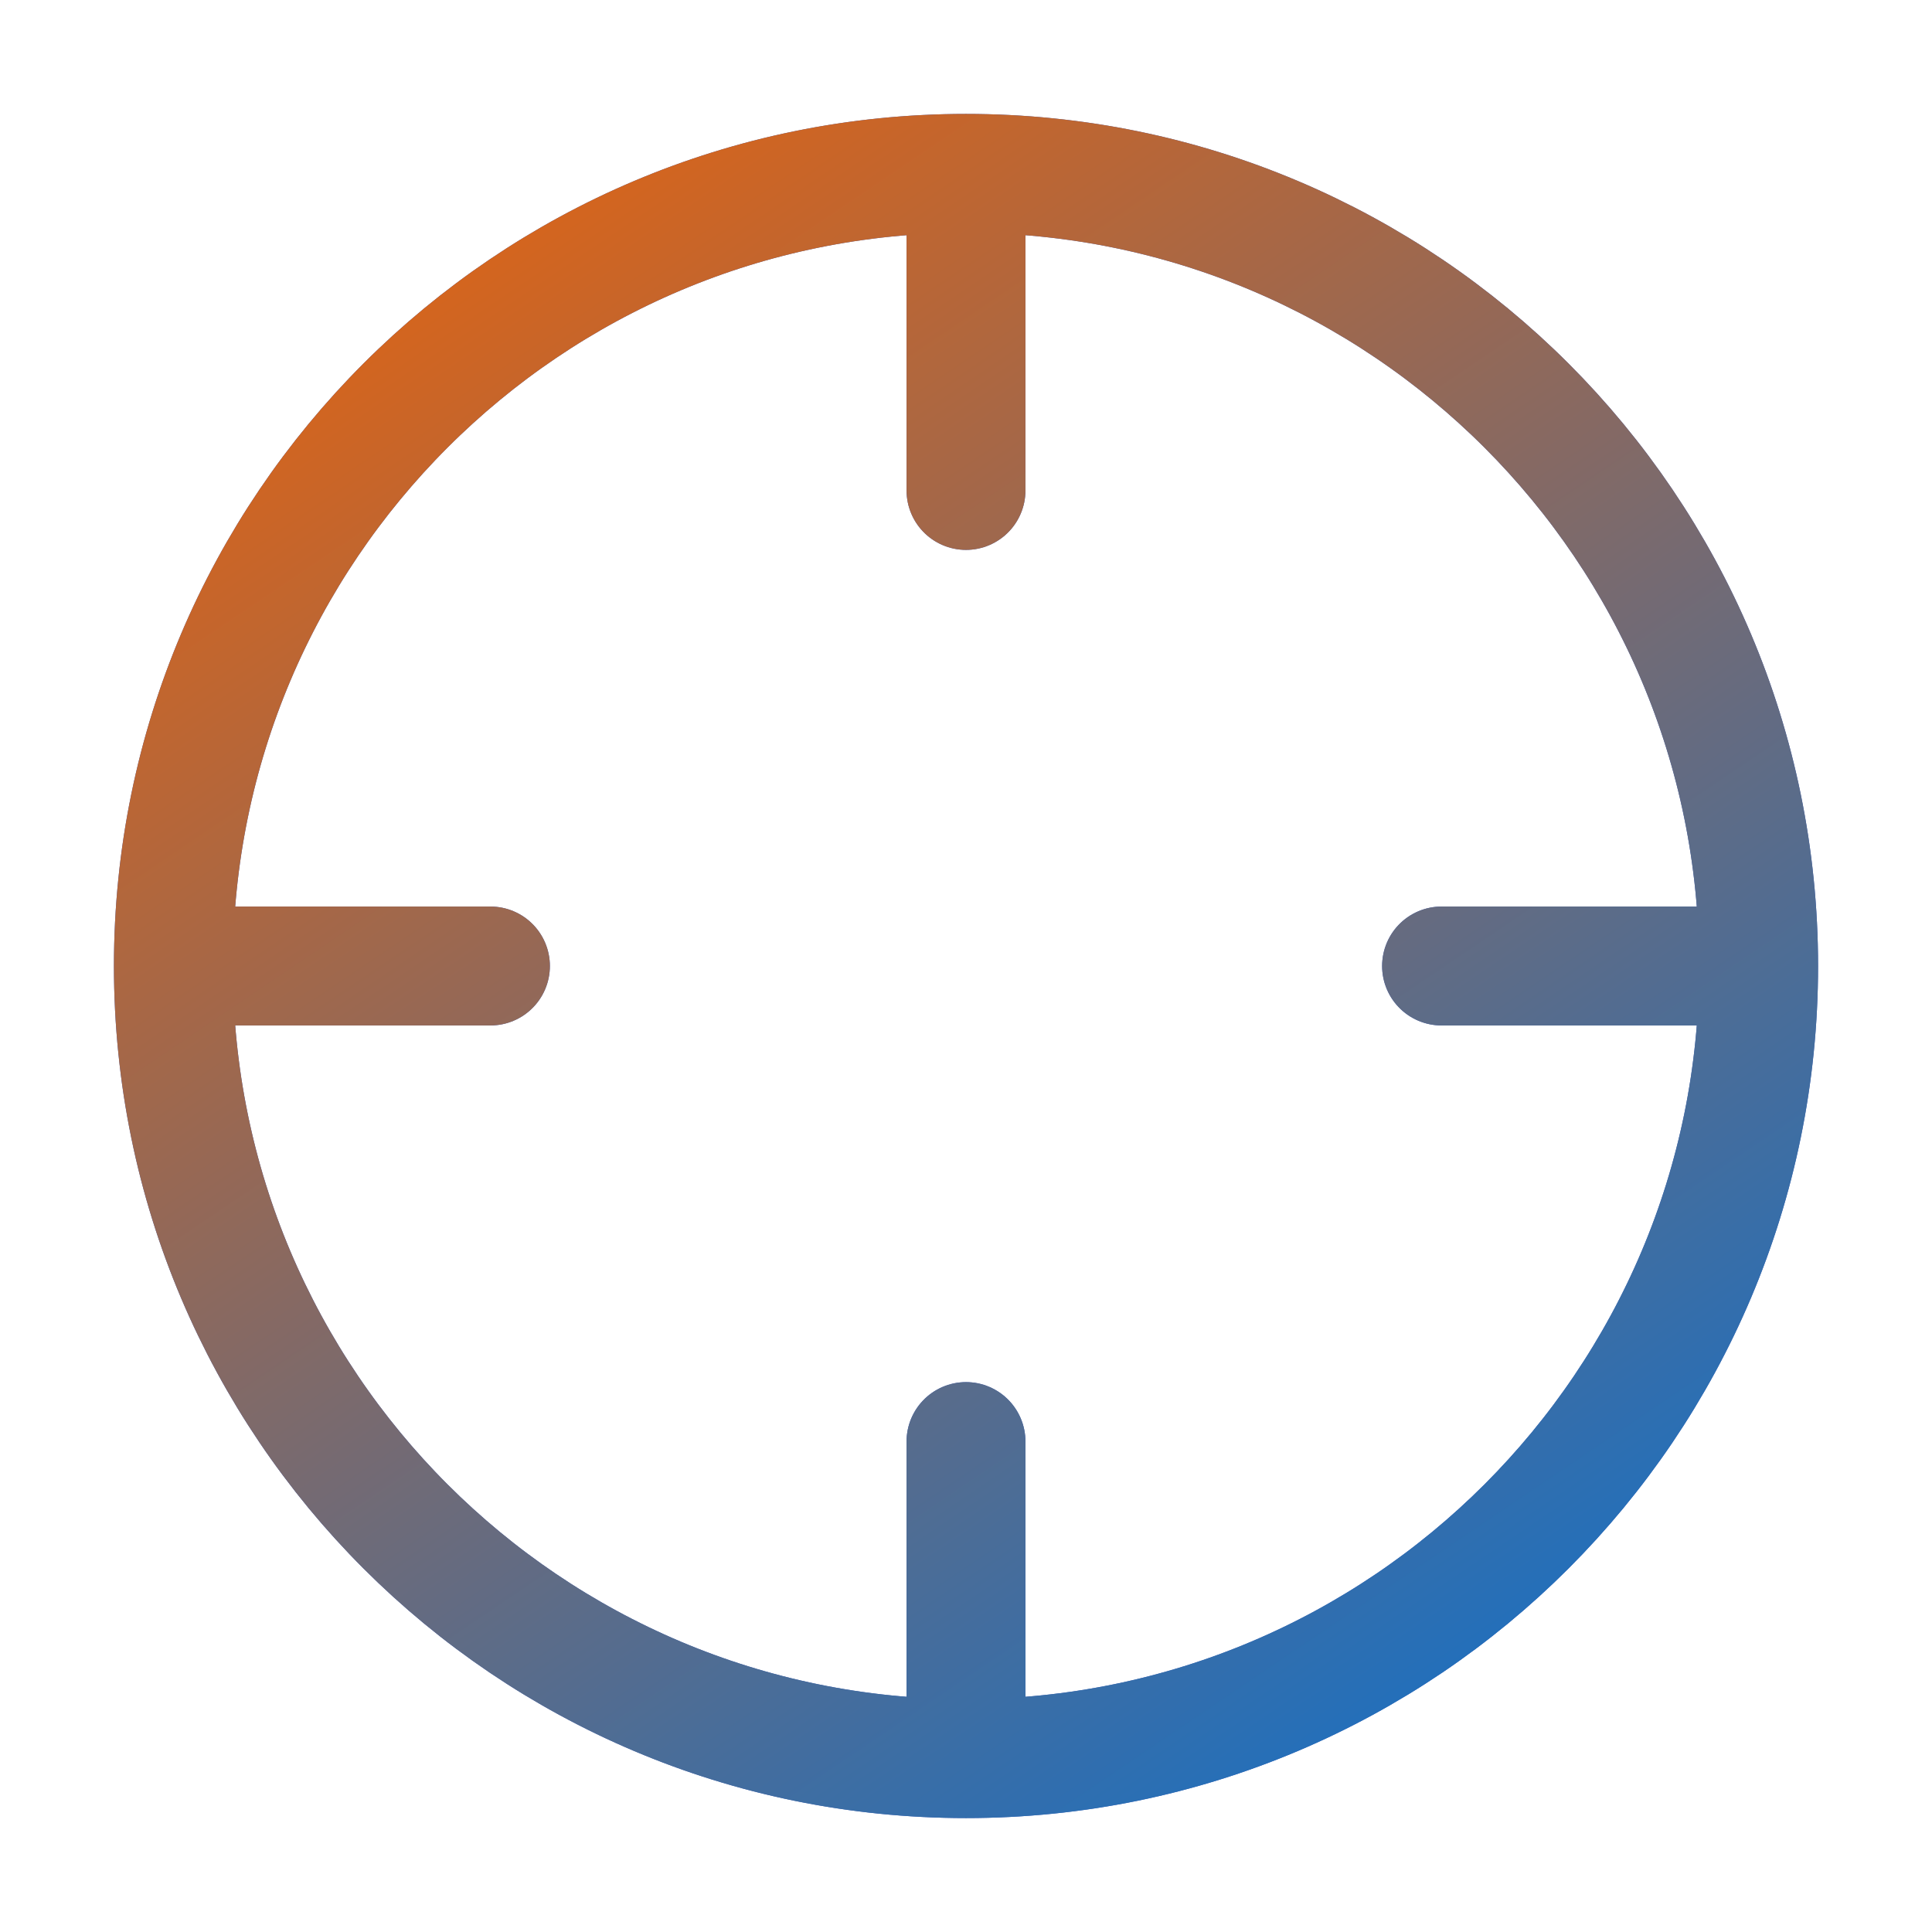 <svg width="65" height="65" viewBox="0 0 65 65" fill="none" xmlns="http://www.w3.org/2000/svg">
<path d="M59.167 32.5C59.167 47.228 47.228 59.167 32.5 59.167M59.167 32.5C59.167 17.772 47.228 5.833 32.5 5.833M59.167 32.5L48.5 32.5M32.5 59.167C17.772 59.167 5.833 47.228 5.833 32.5M32.5 59.167V48.5M5.833 32.5C5.833 17.772 17.772 5.833 32.5 5.833M5.833 32.5L16.5 32.5M32.5 5.833V16.5" stroke="#3F5DBC" stroke-width="4" stroke-linecap="round" stroke-linejoin="round"/>
<path d="M59.167 32.5C59.167 47.228 47.228 59.167 32.5 59.167M59.167 32.5C59.167 17.772 47.228 5.833 32.5 5.833M59.167 32.5L48.5 32.5M32.5 59.167C17.772 59.167 5.833 47.228 5.833 32.5M32.5 59.167V48.5M5.833 32.5C5.833 17.772 17.772 5.833 32.5 5.833M5.833 32.5L16.5 32.5M32.5 5.833V16.5" stroke="url(#paint0_linear_69_1521)" stroke-width="4" stroke-linecap="round" stroke-linejoin="round"/>
<defs>
<linearGradient id="paint0_linear_69_1521" x1="5.833" y1="5.833" x2="48.275" y2="68.679" gradientUnits="userSpaceOnUse">
<stop stop-color="#ED6308"/>
<stop offset="1" stop-color="#0571D5"/>
</linearGradient>
</defs>
</svg>
